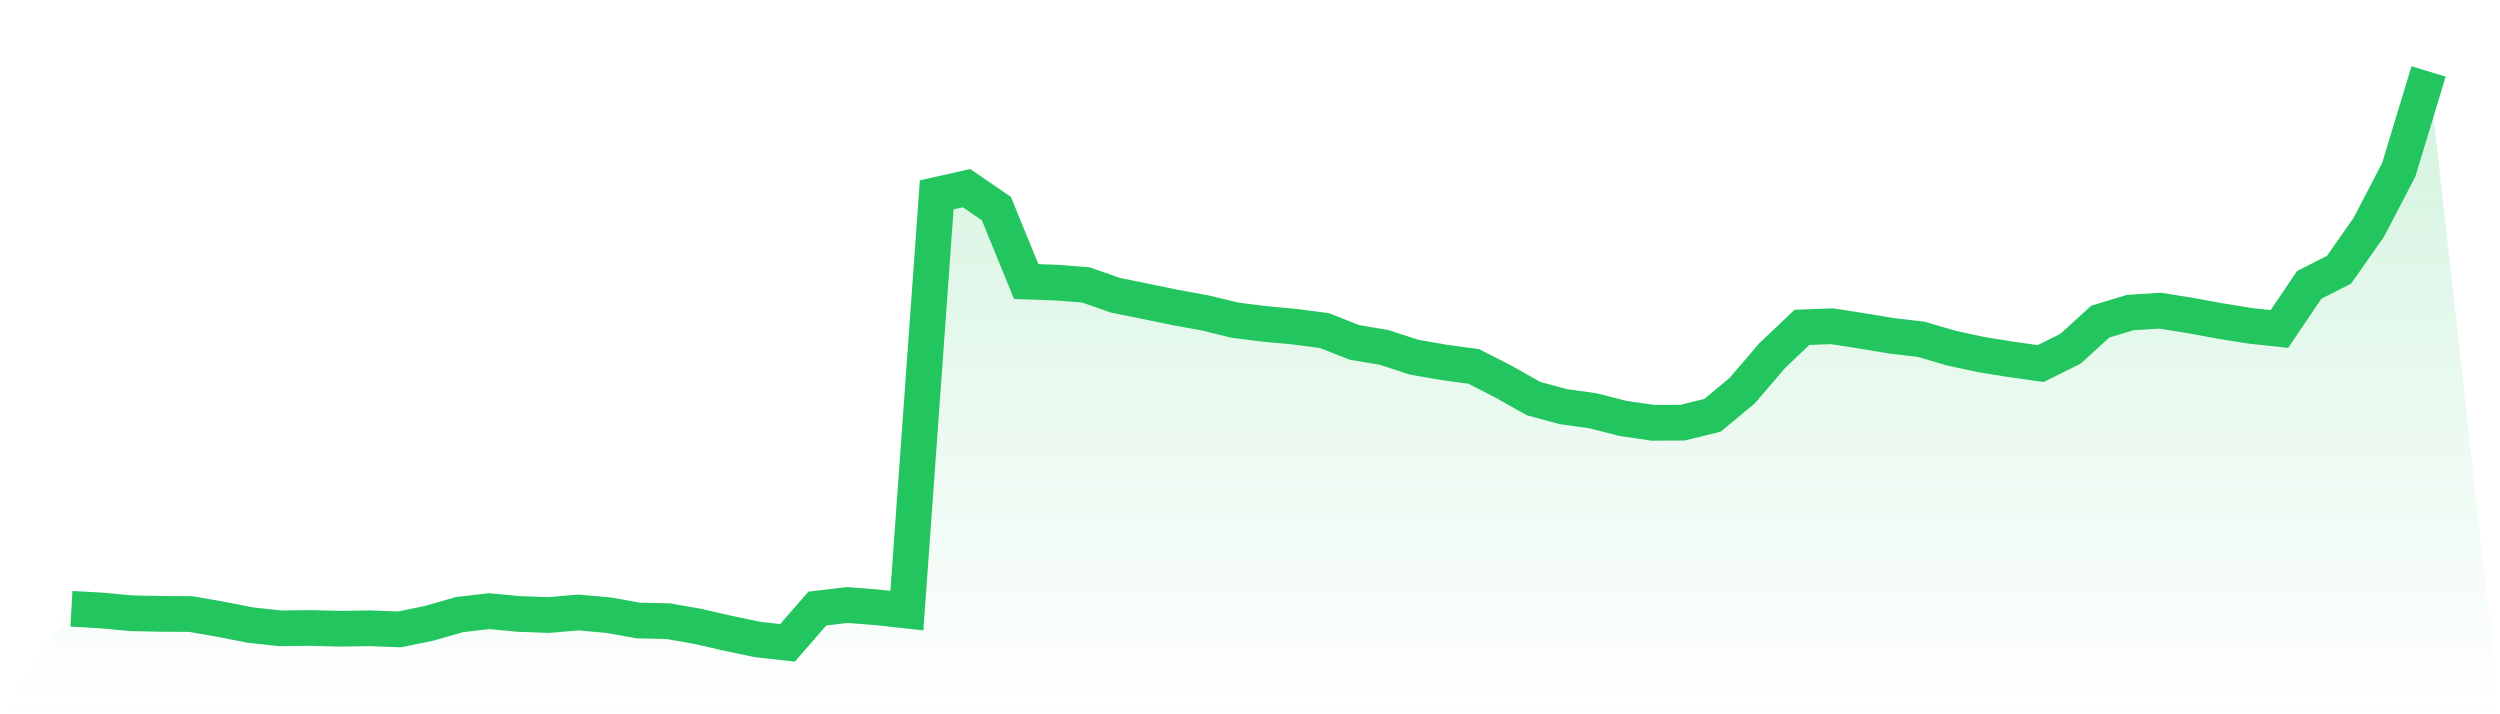 <svg viewBox="0 0 140 40" xmlns="http://www.w3.org/2000/svg">
<defs>
<linearGradient id="gradient" x1="0" x2="0" y1="0" y2="1">
<stop offset="0%" stop-color="#22c55e" stop-opacity="0.2"/>
<stop offset="100%" stop-color="#22c55e" stop-opacity="0"/>
</linearGradient>
</defs>
<path d="M4,34.092 L4,34.092 L5.671,34.185 L7.342,34.341 L9.013,34.377 L10.684,34.387 L12.354,34.678 L14.025,35.005 L15.696,35.187 L17.367,35.166 L19.038,35.209 L20.709,35.183 L22.38,35.246 L24.051,34.9 L25.722,34.419 L27.392,34.224 L29.063,34.382 L30.734,34.441 L32.405,34.299 L34.076,34.451 L35.747,34.748 L37.418,34.787 L39.089,35.078 L40.759,35.463 L42.43,35.812 L44.101,36 L45.772,34.08 L47.443,33.88 L49.114,34.011 L50.785,34.194 L52.456,10.912 L54.127,10.537 L55.797,11.679 L57.468,15.768 L59.139,15.826 L60.81,15.956 L62.481,16.539 L64.152,16.876 L65.823,17.22 L67.494,17.525 L69.165,17.932 L70.835,18.14 L72.506,18.296 L74.177,18.515 L75.848,19.174 L77.519,19.457 L79.19,20.004 L80.861,20.294 L82.532,20.521 L84.203,21.375 L85.873,22.319 L87.544,22.771 L89.215,23.005 L90.886,23.432 L92.557,23.676 L94.228,23.668 L95.899,23.256 L97.57,21.87 L99.24,19.916 L100.911,18.332 L102.582,18.269 L104.253,18.527 L105.924,18.806 L107.595,19.001 L109.266,19.494 L110.937,19.855 L112.608,20.123 L114.278,20.36 L115.949,19.528 L117.62,18.008 L119.291,17.503 L120.962,17.398 L122.633,17.664 L124.304,17.971 L125.975,18.242 L127.646,18.423 L129.316,15.953 L130.987,15.104 L132.658,12.718 L134.329,9.512 L136,4 L140,40 L0,40 z" fill="url(#gradient)"/>
<path d="M4,34.092 L4,34.092 L5.671,34.185 L7.342,34.341 L9.013,34.377 L10.684,34.387 L12.354,34.678 L14.025,35.005 L15.696,35.187 L17.367,35.166 L19.038,35.209 L20.709,35.183 L22.38,35.246 L24.051,34.9 L25.722,34.419 L27.392,34.224 L29.063,34.382 L30.734,34.441 L32.405,34.299 L34.076,34.451 L35.747,34.748 L37.418,34.787 L39.089,35.078 L40.759,35.463 L42.43,35.812 L44.101,36 L45.772,34.08 L47.443,33.88 L49.114,34.011 L50.785,34.194 L52.456,10.912 L54.127,10.537 L55.797,11.679 L57.468,15.768 L59.139,15.826 L60.81,15.956 L62.481,16.539 L64.152,16.876 L65.823,17.22 L67.494,17.525 L69.165,17.932 L70.835,18.14 L72.506,18.296 L74.177,18.515 L75.848,19.174 L77.519,19.457 L79.19,20.004 L80.861,20.294 L82.532,20.521 L84.203,21.375 L85.873,22.319 L87.544,22.771 L89.215,23.005 L90.886,23.432 L92.557,23.676 L94.228,23.668 L95.899,23.256 L97.57,21.87 L99.24,19.916 L100.911,18.332 L102.582,18.269 L104.253,18.527 L105.924,18.806 L107.595,19.001 L109.266,19.494 L110.937,19.855 L112.608,20.123 L114.278,20.36 L115.949,19.528 L117.62,18.008 L119.291,17.503 L120.962,17.398 L122.633,17.664 L124.304,17.971 L125.975,18.242 L127.646,18.423 L129.316,15.953 L130.987,15.104 L132.658,12.718 L134.329,9.512 L136,4" fill="none" stroke="#22c55e" stroke-width="2"/>
</svg>